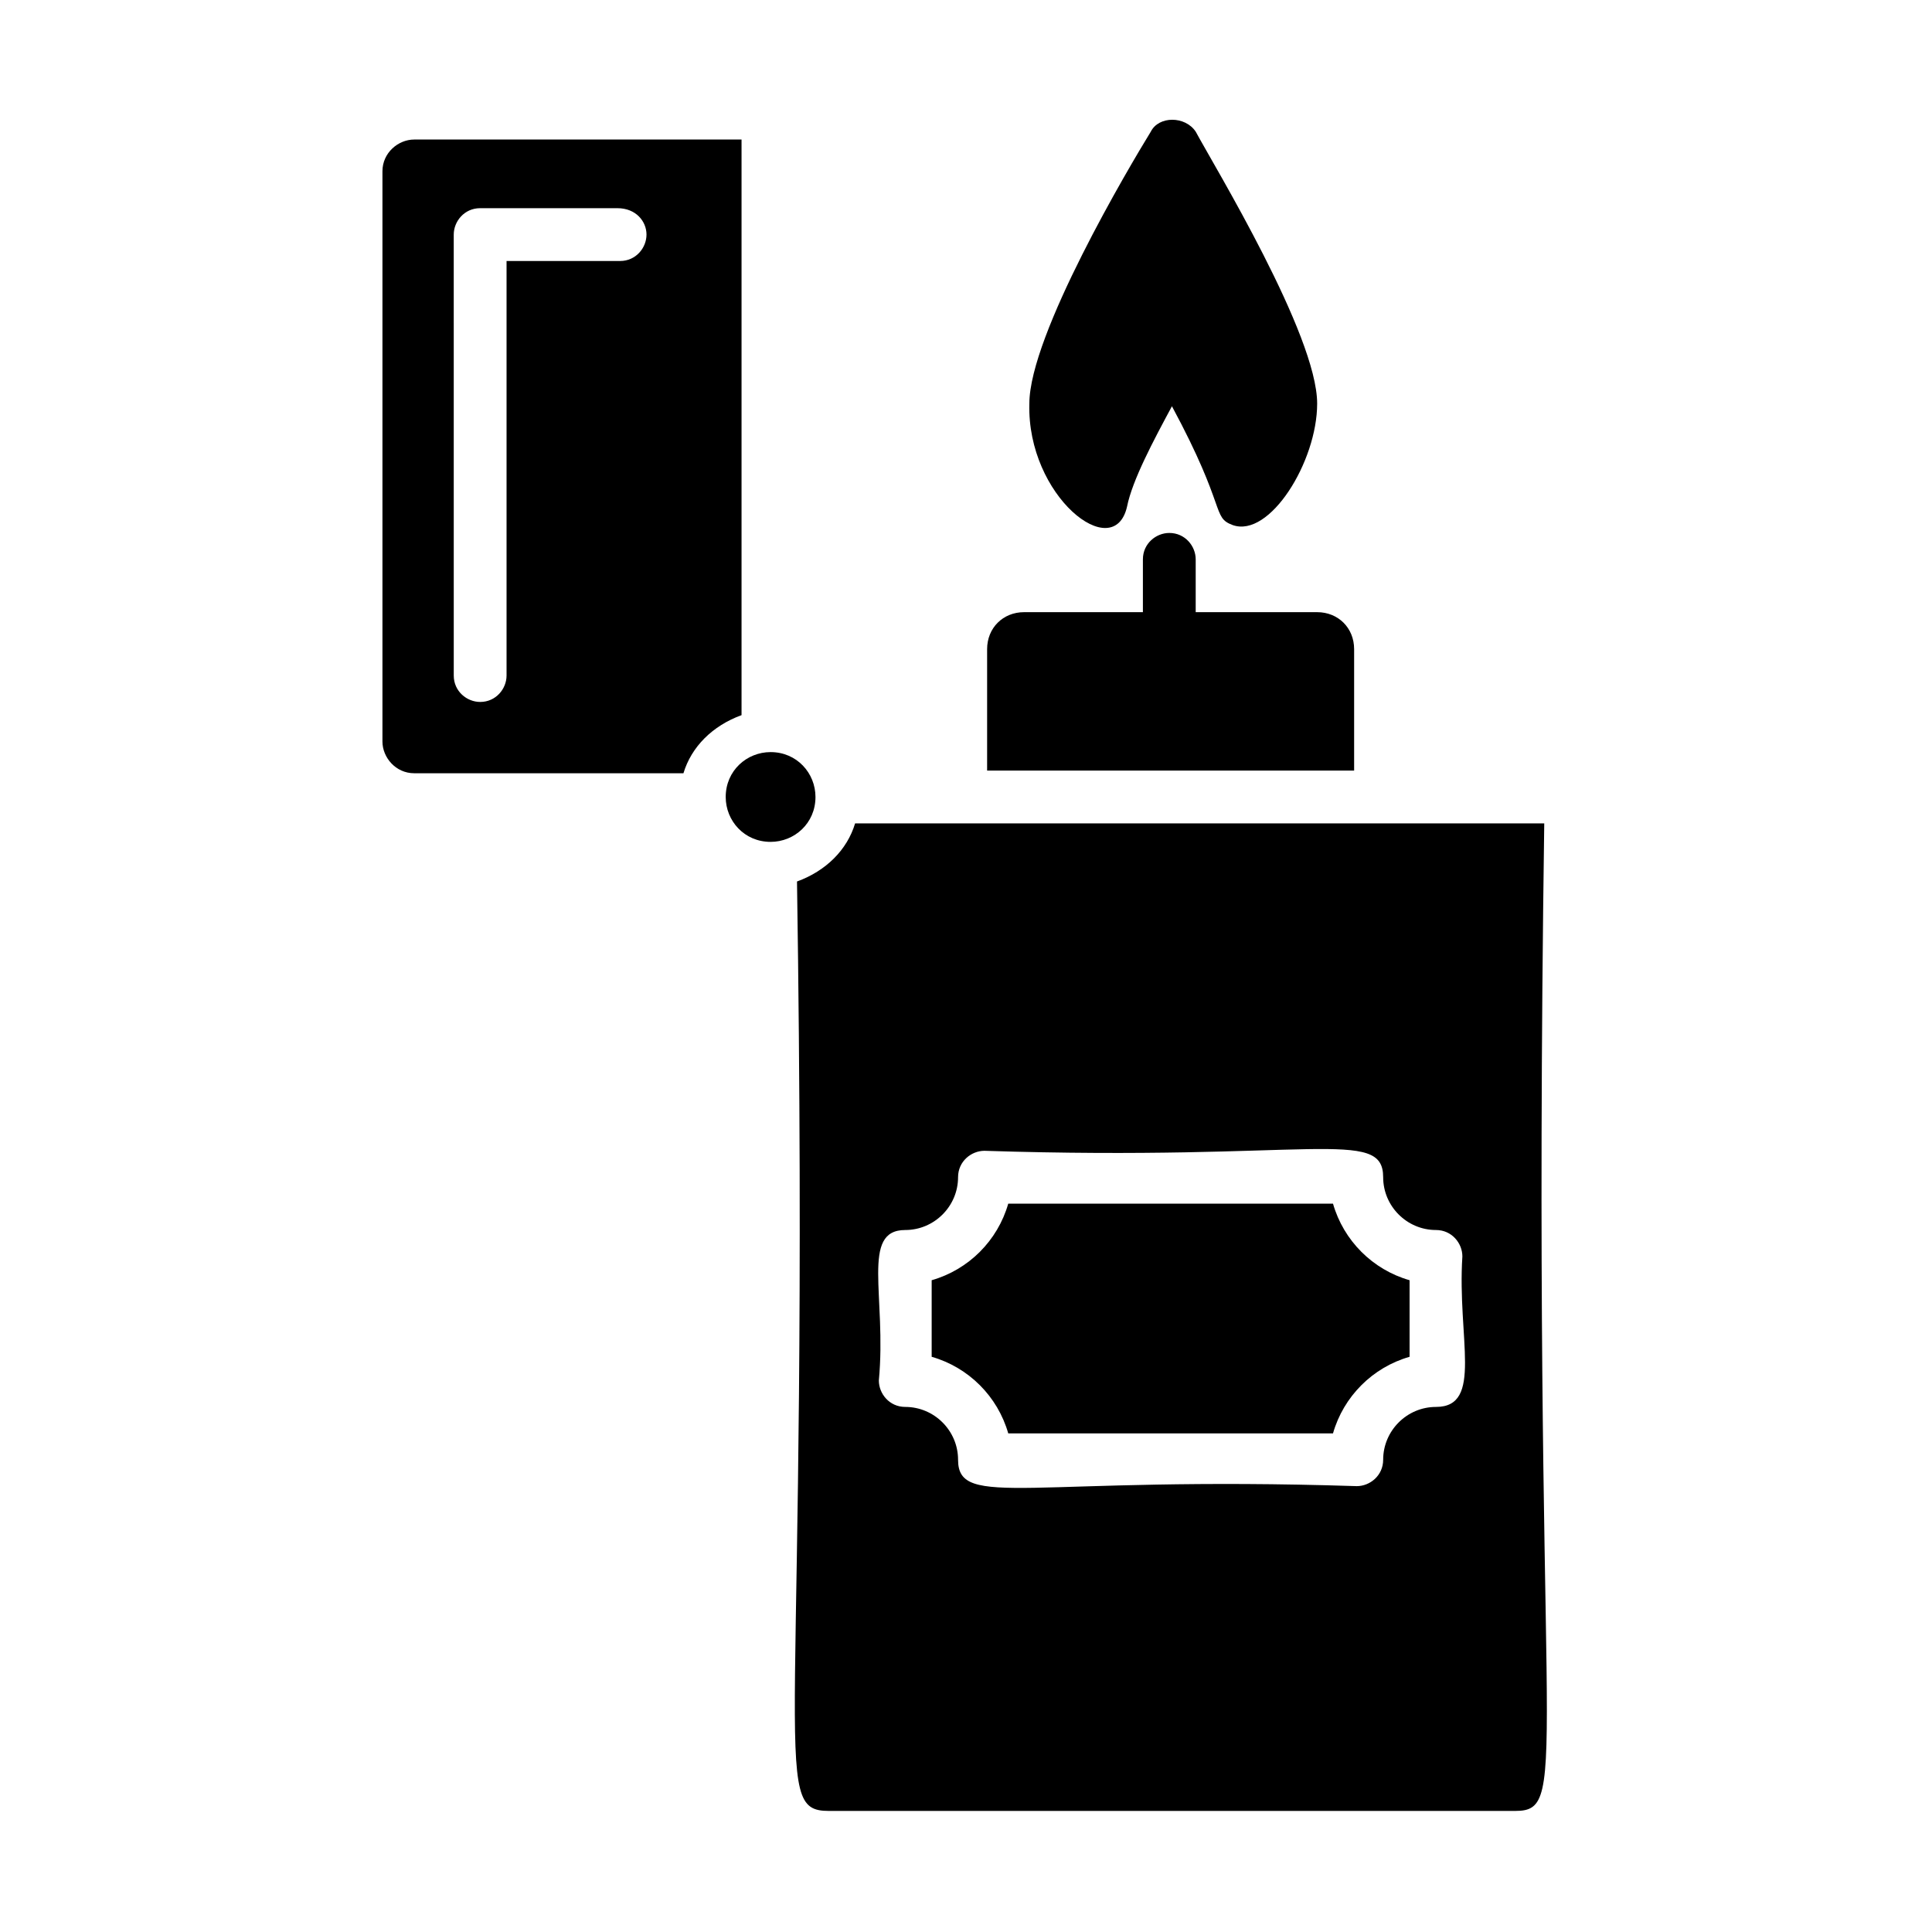 <?xml version="1.0" encoding="UTF-8"?>
<!-- Uploaded to: ICON Repo, www.iconrepo.com, Generator: ICON Repo Mixer Tools -->
<svg fill="#000000" width="800px" height="800px" version="1.1" viewBox="144 144 512 512" xmlns="http://www.w3.org/2000/svg">
 <g>
  <path d="m497.26 462.98h-86.066c-2.801 9.797-10.496 17.492-20.293 20.293v20.293c9.797 2.801 17.492 10.496 20.293 20.293h86.066c2.801-9.797 10.496-17.492 20.293-20.293v-20.293c-9.797-2.801-17.492-10.5-20.293-20.293z"/>
  <path d="m253.75 180.98c-4.199 0-8.398 3.5-8.398 8.398v151.14c0 4.199 3.5 8.398 8.398 8.398h71.371c2.098-6.996 7.695-12.594 15.395-15.395v-152.55zm61.578 25.191c0 3.5-2.801 6.996-6.996 6.996h-30.09v109.86c0 3.5-2.801 6.996-6.996 6.996-3.5 0-6.996-2.801-6.996-6.996l-0.004-116.86c0-3.5 2.801-6.996 6.996-6.996h36.387c4.898 0 7.699 3.496 7.699 6.996z"/>
  <path d="m553.24 362.21h-182.63c-2.098 6.996-7.695 12.594-15.395 15.395 3.5 230.91-7.695 246.31 8.398 246.31h181.93c15.395 0 4.199-13.996 7.699-261.7zm-28.691 154.64c-7.695 0-13.996 6.297-13.996 13.996 0 4.199-3.5 6.996-6.996 6.996-86.766-2.801-105.66 6.297-105.66-6.996 0-7.695-6.297-13.996-13.996-13.996-4.199 0-6.996-3.5-6.996-6.996 2.098-22.391-4.898-39.887 6.996-39.887 7.695 0 13.996-6.297 13.996-13.996 0-4.199 3.5-6.996 6.996-6.996 86.766 2.801 105.66-6.297 105.66 6.996 0 7.695 6.297 13.996 13.996 13.996 4.199 0 6.996 3.5 6.996 6.996-1.398 21.691 5.602 39.887-6.996 39.887z"/>
  <path d="m442.68 278.25c1.398-6.996 6.996-17.492 11.895-26.59 14.695 27.289 10.496 29.391 16.094 31.488 9.797 3.5 22.391-16.793 22.391-32.188 0-18.191-27.289-62.977-32.188-72.074-2.801-4.199-9.797-4.199-11.895 0-5.598 9.098-32.188 53.879-32.188 72.074-0.699 24.488 22.391 42.684 25.891 27.289z"/>
  <path d="m493.06 306.23h-32.188v-13.996c0-3.5-2.801-6.996-6.996-6.996-3.5 0-6.996 2.801-6.996 6.996v13.996h-31.488c-5.598 0-9.797 4.199-9.797 9.797v32.188h97.262v-32.188c0-5.598-4.199-9.797-9.797-9.797z"/>
  <path d="m360.11 355.21c0 6.996-5.598 11.895-11.895 11.895-6.996 0-11.895-5.598-11.895-11.895 0-6.996 5.598-11.895 11.895-11.895 6.996 0 11.895 5.598 11.895 11.895z"/>
 </g>
</svg>